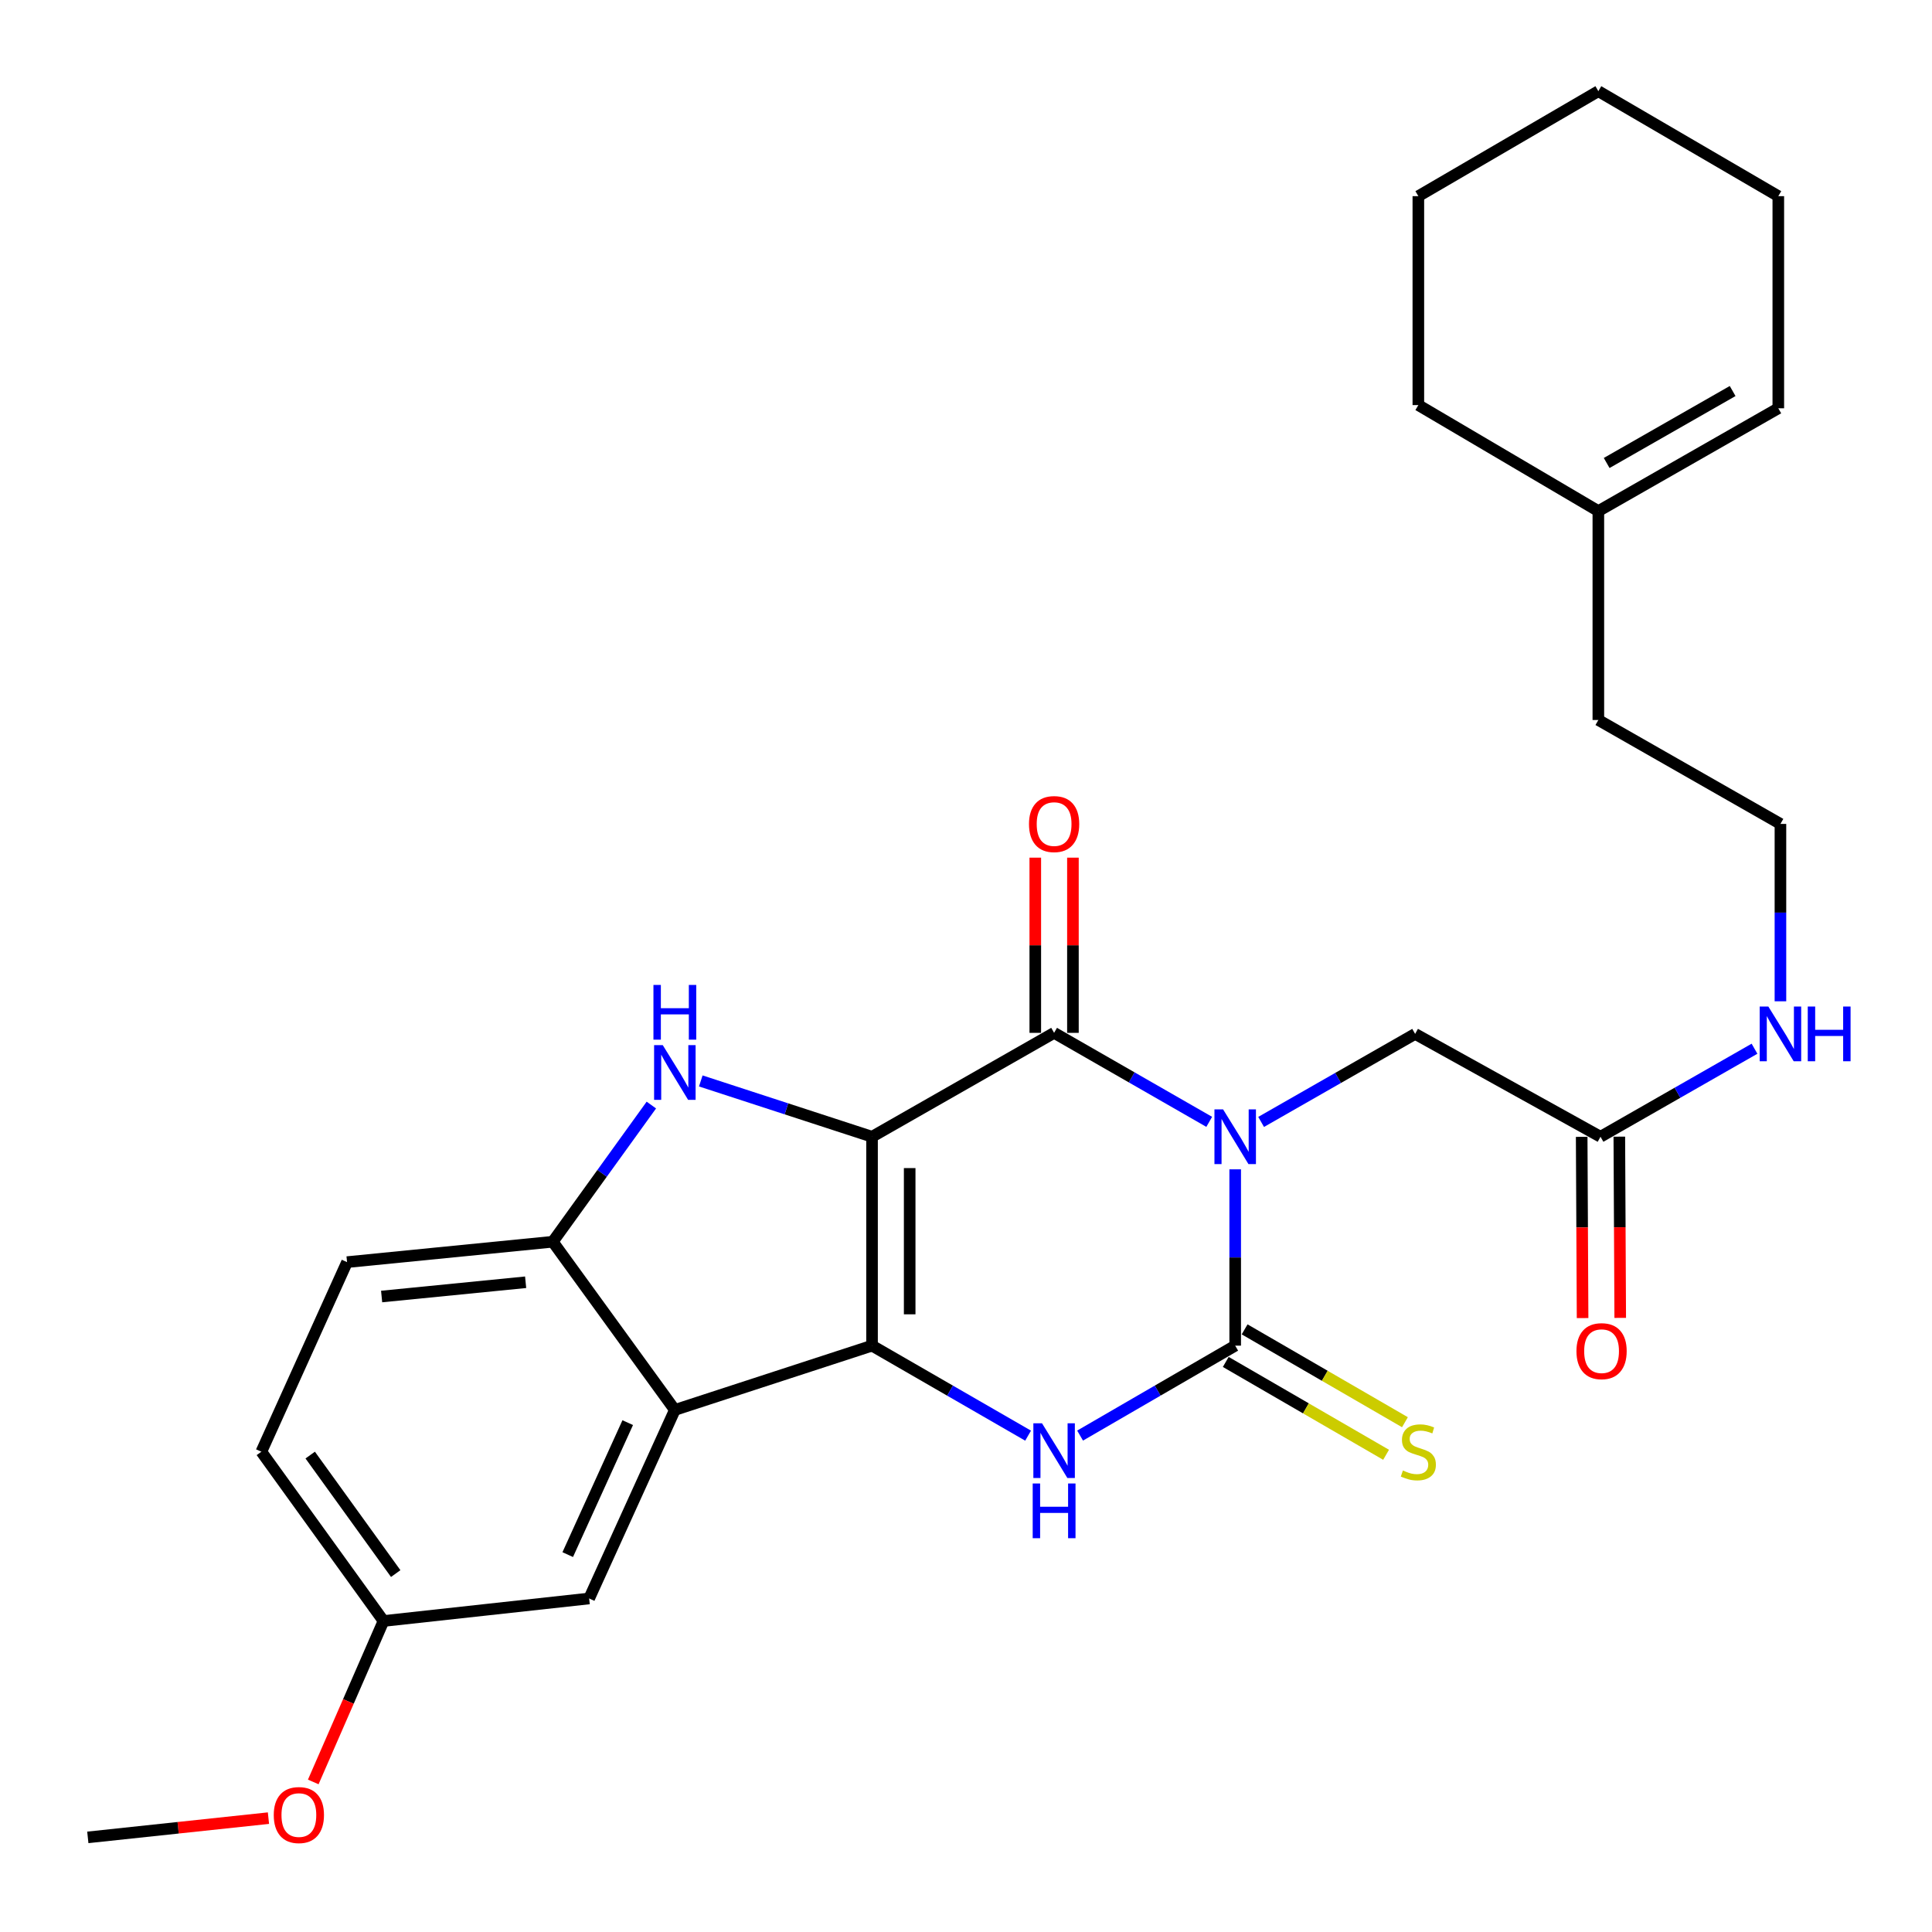 <?xml version='1.0' encoding='iso-8859-1'?>
<svg version='1.1' baseProfile='full'
              xmlns='http://www.w3.org/2000/svg'
                      xmlns:rdkit='http://www.rdkit.org/xml'
                      xmlns:xlink='http://www.w3.org/1999/xlink'
                  xml:space='preserve'
width='1000px' height='1000px' viewBox='0 0 1000 1000'>
<!-- END OF HEADER -->
<rect style='opacity:1.0;fill:#FFFFFF;stroke:none' width='1000' height='1000' x='0' y='0'> </rect>
<path class='bond-1' d='M 451.365,588.381 L 451.365,696.507' style='fill:none;fill-rule:evenodd;stroke:#000000;stroke-width:6px;stroke-linecap:butt;stroke-linejoin:miter;stroke-opacity:1' />
<path class='bond-1' d='M 470.849,604.6 L 470.849,680.288' style='fill:none;fill-rule:evenodd;stroke:#000000;stroke-width:6px;stroke-linecap:butt;stroke-linejoin:miter;stroke-opacity:1' />
<path class='bond-2' d='M 451.365,588.381 L 545.604,534.604' style='fill:none;fill-rule:evenodd;stroke:#000000;stroke-width:6px;stroke-linecap:butt;stroke-linejoin:miter;stroke-opacity:1' />
<path class='bond-5' d='M 451.365,588.381 L 407.045,573.936' style='fill:none;fill-rule:evenodd;stroke:#000000;stroke-width:6px;stroke-linecap:butt;stroke-linejoin:miter;stroke-opacity:1' />
<path class='bond-5' d='M 407.045,573.936 L 362.724,559.492' style='fill:none;fill-rule:evenodd;stroke:#0000FF;stroke-width:6px;stroke-linecap:butt;stroke-linejoin:miter;stroke-opacity:1' />
<path class='bond-0' d='M 625.892,580.669 L 585.748,557.637' style='fill:none;fill-rule:evenodd;stroke:#0000FF;stroke-width:6px;stroke-linecap:butt;stroke-linejoin:miter;stroke-opacity:1' />
<path class='bond-0' d='M 585.748,557.637 L 545.604,534.604' style='fill:none;fill-rule:evenodd;stroke:#000000;stroke-width:6px;stroke-linecap:butt;stroke-linejoin:miter;stroke-opacity:1' />
<path class='bond-3' d='M 639.334,605.244 L 639.334,650.876' style='fill:none;fill-rule:evenodd;stroke:#0000FF;stroke-width:6px;stroke-linecap:butt;stroke-linejoin:miter;stroke-opacity:1' />
<path class='bond-3' d='M 639.334,650.876 L 639.334,696.507' style='fill:none;fill-rule:evenodd;stroke:#000000;stroke-width:6px;stroke-linecap:butt;stroke-linejoin:miter;stroke-opacity:1' />
<path class='bond-8' d='M 652.756,580.709 L 692.612,557.927' style='fill:none;fill-rule:evenodd;stroke:#0000FF;stroke-width:6px;stroke-linecap:butt;stroke-linejoin:miter;stroke-opacity:1' />
<path class='bond-8' d='M 692.612,557.927 L 732.469,535.145' style='fill:none;fill-rule:evenodd;stroke:#000000;stroke-width:6px;stroke-linecap:butt;stroke-linejoin:miter;stroke-opacity:1' />
<path class='bond-4' d='M 451.365,696.507 L 491.755,719.801' style='fill:none;fill-rule:evenodd;stroke:#000000;stroke-width:6px;stroke-linecap:butt;stroke-linejoin:miter;stroke-opacity:1' />
<path class='bond-4' d='M 491.755,719.801 L 532.144,743.095' style='fill:none;fill-rule:evenodd;stroke:#0000FF;stroke-width:6px;stroke-linecap:butt;stroke-linejoin:miter;stroke-opacity:1' />
<path class='bond-6' d='M 451.365,696.507 L 349.3,729.782' style='fill:none;fill-rule:evenodd;stroke:#000000;stroke-width:6px;stroke-linecap:butt;stroke-linejoin:miter;stroke-opacity:1' />
<path class='bond-11' d='M 555.346,534.604 L 555.346,489.262' style='fill:none;fill-rule:evenodd;stroke:#000000;stroke-width:6px;stroke-linecap:butt;stroke-linejoin:miter;stroke-opacity:1' />
<path class='bond-11' d='M 555.346,489.262 L 555.346,443.92' style='fill:none;fill-rule:evenodd;stroke:#FF0000;stroke-width:6px;stroke-linecap:butt;stroke-linejoin:miter;stroke-opacity:1' />
<path class='bond-11' d='M 535.862,534.604 L 535.862,489.262' style='fill:none;fill-rule:evenodd;stroke:#000000;stroke-width:6px;stroke-linecap:butt;stroke-linejoin:miter;stroke-opacity:1' />
<path class='bond-11' d='M 535.862,489.262 L 535.862,443.92' style='fill:none;fill-rule:evenodd;stroke:#FF0000;stroke-width:6px;stroke-linecap:butt;stroke-linejoin:miter;stroke-opacity:1' />
<path class='bond-9' d='M 634.452,704.938 L 675.943,728.967' style='fill:none;fill-rule:evenodd;stroke:#000000;stroke-width:6px;stroke-linecap:butt;stroke-linejoin:miter;stroke-opacity:1' />
<path class='bond-9' d='M 675.943,728.967 L 717.434,752.995' style='fill:none;fill-rule:evenodd;stroke:#CCCC00;stroke-width:6px;stroke-linecap:butt;stroke-linejoin:miter;stroke-opacity:1' />
<path class='bond-9' d='M 644.216,688.077 L 685.708,712.106' style='fill:none;fill-rule:evenodd;stroke:#000000;stroke-width:6px;stroke-linecap:butt;stroke-linejoin:miter;stroke-opacity:1' />
<path class='bond-9' d='M 685.708,712.106 L 727.199,736.135' style='fill:none;fill-rule:evenodd;stroke:#CCCC00;stroke-width:6px;stroke-linecap:butt;stroke-linejoin:miter;stroke-opacity:1' />
<path class='bond-29' d='M 639.334,696.507 L 599.193,719.783' style='fill:none;fill-rule:evenodd;stroke:#000000;stroke-width:6px;stroke-linecap:butt;stroke-linejoin:miter;stroke-opacity:1' />
<path class='bond-29' d='M 599.193,719.783 L 559.053,743.059' style='fill:none;fill-rule:evenodd;stroke:#0000FF;stroke-width:6px;stroke-linecap:butt;stroke-linejoin:miter;stroke-opacity:1' />
<path class='bond-7' d='M 337.14,571.977 L 311.629,607.349' style='fill:none;fill-rule:evenodd;stroke:#0000FF;stroke-width:6px;stroke-linecap:butt;stroke-linejoin:miter;stroke-opacity:1' />
<path class='bond-7' d='M 311.629,607.349 L 286.117,642.72' style='fill:none;fill-rule:evenodd;stroke:#000000;stroke-width:6px;stroke-linecap:butt;stroke-linejoin:miter;stroke-opacity:1' />
<path class='bond-12' d='M 349.3,729.782 L 304.941,827.366' style='fill:none;fill-rule:evenodd;stroke:#000000;stroke-width:6px;stroke-linecap:butt;stroke-linejoin:miter;stroke-opacity:1' />
<path class='bond-12' d='M 324.909,736.357 L 293.857,804.665' style='fill:none;fill-rule:evenodd;stroke:#000000;stroke-width:6px;stroke-linecap:butt;stroke-linejoin:miter;stroke-opacity:1' />
<path class='bond-28' d='M 349.3,729.782 L 286.117,642.72' style='fill:none;fill-rule:evenodd;stroke:#000000;stroke-width:6px;stroke-linecap:butt;stroke-linejoin:miter;stroke-opacity:1' />
<path class='bond-14' d='M 286.117,642.72 L 179.636,653.274' style='fill:none;fill-rule:evenodd;stroke:#000000;stroke-width:6px;stroke-linecap:butt;stroke-linejoin:miter;stroke-opacity:1' />
<path class='bond-14' d='M 272.067,663.692 L 197.53,671.08' style='fill:none;fill-rule:evenodd;stroke:#000000;stroke-width:6px;stroke-linecap:butt;stroke-linejoin:miter;stroke-opacity:1' />
<path class='bond-10' d='M 732.469,535.145 L 828.418,588.381' style='fill:none;fill-rule:evenodd;stroke:#000000;stroke-width:6px;stroke-linecap:butt;stroke-linejoin:miter;stroke-opacity:1' />
<path class='bond-15' d='M 818.676,588.429 L 818.909,635.332' style='fill:none;fill-rule:evenodd;stroke:#000000;stroke-width:6px;stroke-linecap:butt;stroke-linejoin:miter;stroke-opacity:1' />
<path class='bond-15' d='M 818.909,635.332 L 819.142,682.234' style='fill:none;fill-rule:evenodd;stroke:#FF0000;stroke-width:6px;stroke-linecap:butt;stroke-linejoin:miter;stroke-opacity:1' />
<path class='bond-15' d='M 838.16,588.332 L 838.393,635.235' style='fill:none;fill-rule:evenodd;stroke:#000000;stroke-width:6px;stroke-linecap:butt;stroke-linejoin:miter;stroke-opacity:1' />
<path class='bond-15' d='M 838.393,635.235 L 838.626,682.137' style='fill:none;fill-rule:evenodd;stroke:#FF0000;stroke-width:6px;stroke-linecap:butt;stroke-linejoin:miter;stroke-opacity:1' />
<path class='bond-17' d='M 828.418,588.381 L 868.274,565.599' style='fill:none;fill-rule:evenodd;stroke:#000000;stroke-width:6px;stroke-linecap:butt;stroke-linejoin:miter;stroke-opacity:1' />
<path class='bond-17' d='M 868.274,565.599 L 908.13,542.817' style='fill:none;fill-rule:evenodd;stroke:#0000FF;stroke-width:6px;stroke-linecap:butt;stroke-linejoin:miter;stroke-opacity:1' />
<path class='bond-18' d='M 304.941,827.366 L 198.503,839.024' style='fill:none;fill-rule:evenodd;stroke:#000000;stroke-width:6px;stroke-linecap:butt;stroke-linejoin:miter;stroke-opacity:1' />
<path class='bond-13' d='M 827.303,264.542 L 827.303,372.669' style='fill:none;fill-rule:evenodd;stroke:#000000;stroke-width:6px;stroke-linecap:butt;stroke-linejoin:miter;stroke-opacity:1' />
<path class='bond-16' d='M 827.303,264.542 L 920.448,211.328' style='fill:none;fill-rule:evenodd;stroke:#000000;stroke-width:6px;stroke-linecap:butt;stroke-linejoin:miter;stroke-opacity:1' />
<path class='bond-16' d='M 831.609,239.642 L 896.811,202.392' style='fill:none;fill-rule:evenodd;stroke:#000000;stroke-width:6px;stroke-linecap:butt;stroke-linejoin:miter;stroke-opacity:1' />
<path class='bond-23' d='M 827.303,264.542 L 734.135,209.672' style='fill:none;fill-rule:evenodd;stroke:#000000;stroke-width:6px;stroke-linecap:butt;stroke-linejoin:miter;stroke-opacity:1' />
<path class='bond-19' d='M 179.636,653.274 L 135.277,751.41' style='fill:none;fill-rule:evenodd;stroke:#000000;stroke-width:6px;stroke-linecap:butt;stroke-linejoin:miter;stroke-opacity:1' />
<path class='bond-24' d='M 920.448,211.328 L 920.448,101.535' style='fill:none;fill-rule:evenodd;stroke:#000000;stroke-width:6px;stroke-linecap:butt;stroke-linejoin:miter;stroke-opacity:1' />
<path class='bond-20' d='M 921.552,518.268 L 921.552,472.362' style='fill:none;fill-rule:evenodd;stroke:#0000FF;stroke-width:6px;stroke-linecap:butt;stroke-linejoin:miter;stroke-opacity:1' />
<path class='bond-20' d='M 921.552,472.362 L 921.552,426.456' style='fill:none;fill-rule:evenodd;stroke:#000000;stroke-width:6px;stroke-linecap:butt;stroke-linejoin:miter;stroke-opacity:1' />
<path class='bond-21' d='M 198.503,839.024 L 180.322,880.678' style='fill:none;fill-rule:evenodd;stroke:#000000;stroke-width:6px;stroke-linecap:butt;stroke-linejoin:miter;stroke-opacity:1' />
<path class='bond-21' d='M 180.322,880.678 L 162.141,922.331' style='fill:none;fill-rule:evenodd;stroke:#FF0000;stroke-width:6px;stroke-linecap:butt;stroke-linejoin:miter;stroke-opacity:1' />
<path class='bond-30' d='M 198.503,839.024 L 135.277,751.41' style='fill:none;fill-rule:evenodd;stroke:#000000;stroke-width:6px;stroke-linecap:butt;stroke-linejoin:miter;stroke-opacity:1' />
<path class='bond-30' d='M 204.819,814.48 L 160.561,753.15' style='fill:none;fill-rule:evenodd;stroke:#000000;stroke-width:6px;stroke-linecap:butt;stroke-linejoin:miter;stroke-opacity:1' />
<path class='bond-22' d='M 921.552,426.456 L 827.303,372.669' style='fill:none;fill-rule:evenodd;stroke:#000000;stroke-width:6px;stroke-linecap:butt;stroke-linejoin:miter;stroke-opacity:1' />
<path class='bond-25' d='M 138.95,941.066 L 92.202,946.046' style='fill:none;fill-rule:evenodd;stroke:#FF0000;stroke-width:6px;stroke-linecap:butt;stroke-linejoin:miter;stroke-opacity:1' />
<path class='bond-25' d='M 92.202,946.046 L 45.455,951.026' style='fill:none;fill-rule:evenodd;stroke:#000000;stroke-width:6px;stroke-linecap:butt;stroke-linejoin:miter;stroke-opacity:1' />
<path class='bond-26' d='M 734.135,209.672 L 734.135,101.535' style='fill:none;fill-rule:evenodd;stroke:#000000;stroke-width:6px;stroke-linecap:butt;stroke-linejoin:miter;stroke-opacity:1' />
<path class='bond-31' d='M 920.448,101.535 L 827.303,47.195' style='fill:none;fill-rule:evenodd;stroke:#000000;stroke-width:6px;stroke-linecap:butt;stroke-linejoin:miter;stroke-opacity:1' />
<path class='bond-27' d='M 734.135,101.535 L 827.303,47.195' style='fill:none;fill-rule:evenodd;stroke:#000000;stroke-width:6px;stroke-linecap:butt;stroke-linejoin:miter;stroke-opacity:1' />
<path  class='atom-1' d='M 633.074 574.221
L 642.354 589.221
Q 643.274 590.701, 644.754 593.381
Q 646.234 596.061, 646.314 596.221
L 646.314 574.221
L 650.074 574.221
L 650.074 602.541
L 646.194 602.541
L 636.234 586.141
Q 635.074 584.221, 633.834 582.021
Q 632.634 579.821, 632.274 579.141
L 632.274 602.541
L 628.594 602.541
L 628.594 574.221
L 633.074 574.221
' fill='#0000FF'/>
<path  class='atom-5' d='M 539.344 736.698
L 548.624 751.698
Q 549.544 753.178, 551.024 755.858
Q 552.504 758.538, 552.584 758.698
L 552.584 736.698
L 556.344 736.698
L 556.344 765.018
L 552.464 765.018
L 542.504 748.618
Q 541.344 746.698, 540.104 744.498
Q 538.904 742.298, 538.544 741.618
L 538.544 765.018
L 534.864 765.018
L 534.864 736.698
L 539.344 736.698
' fill='#0000FF'/>
<path  class='atom-5' d='M 534.524 767.85
L 538.364 767.85
L 538.364 779.89
L 552.844 779.89
L 552.844 767.85
L 556.684 767.85
L 556.684 796.17
L 552.844 796.17
L 552.844 783.09
L 538.364 783.09
L 538.364 796.17
L 534.524 796.17
L 534.524 767.85
' fill='#0000FF'/>
<path  class='atom-6' d='M 343.04 540.957
L 352.32 555.957
Q 353.24 557.437, 354.72 560.117
Q 356.2 562.797, 356.28 562.957
L 356.28 540.957
L 360.04 540.957
L 360.04 569.277
L 356.16 569.277
L 346.2 552.877
Q 345.04 550.957, 343.8 548.757
Q 342.6 546.557, 342.24 545.877
L 342.24 569.277
L 338.56 569.277
L 338.56 540.957
L 343.04 540.957
' fill='#0000FF'/>
<path  class='atom-6' d='M 338.22 509.805
L 342.06 509.805
L 342.06 521.845
L 356.54 521.845
L 356.54 509.805
L 360.38 509.805
L 360.38 538.125
L 356.54 538.125
L 356.54 525.045
L 342.06 525.045
L 342.06 538.125
L 338.22 538.125
L 338.22 509.805
' fill='#0000FF'/>
<path  class='atom-10' d='M 726.135 761.13
Q 726.455 761.25, 727.775 761.81
Q 729.095 762.37, 730.535 762.73
Q 732.015 763.05, 733.455 763.05
Q 736.135 763.05, 737.695 761.77
Q 739.255 760.45, 739.255 758.17
Q 739.255 756.61, 738.455 755.65
Q 737.695 754.69, 736.495 754.17
Q 735.295 753.65, 733.295 753.05
Q 730.775 752.29, 729.255 751.57
Q 727.775 750.85, 726.695 749.33
Q 725.655 747.81, 725.655 745.25
Q 725.655 741.69, 728.055 739.49
Q 730.495 737.29, 735.295 737.29
Q 738.575 737.29, 742.295 738.85
L 741.375 741.93
Q 737.975 740.53, 735.415 740.53
Q 732.655 740.53, 731.135 741.69
Q 729.615 742.81, 729.655 744.77
Q 729.655 746.29, 730.415 747.21
Q 731.215 748.13, 732.335 748.65
Q 733.495 749.17, 735.415 749.77
Q 737.975 750.57, 739.495 751.37
Q 741.015 752.17, 742.095 753.81
Q 743.215 755.41, 743.215 758.17
Q 743.215 762.09, 740.575 764.21
Q 737.975 766.29, 733.615 766.29
Q 731.095 766.29, 729.175 765.73
Q 727.295 765.21, 725.055 764.29
L 726.135 761.13
' fill='#CCCC00'/>
<path  class='atom-12' d='M 532.604 426.536
Q 532.604 419.736, 535.964 415.936
Q 539.324 412.136, 545.604 412.136
Q 551.884 412.136, 555.244 415.936
Q 558.604 419.736, 558.604 426.536
Q 558.604 433.416, 555.204 437.336
Q 551.804 441.216, 545.604 441.216
Q 539.364 441.216, 535.964 437.336
Q 532.604 433.456, 532.604 426.536
M 545.604 438.016
Q 549.924 438.016, 552.244 435.136
Q 554.604 432.216, 554.604 426.536
Q 554.604 420.976, 552.244 418.176
Q 549.924 415.336, 545.604 415.336
Q 541.284 415.336, 538.924 418.136
Q 536.604 420.936, 536.604 426.536
Q 536.604 432.256, 538.924 435.136
Q 541.284 438.016, 545.604 438.016
' fill='#FF0000'/>
<path  class='atom-16' d='M 815.97 699.358
Q 815.97 692.558, 819.33 688.758
Q 822.69 684.958, 828.97 684.958
Q 835.25 684.958, 838.61 688.758
Q 841.97 692.558, 841.97 699.358
Q 841.97 706.238, 838.57 710.158
Q 835.17 714.038, 828.97 714.038
Q 822.73 714.038, 819.33 710.158
Q 815.97 706.278, 815.97 699.358
M 828.97 710.838
Q 833.29 710.838, 835.61 707.958
Q 837.97 705.038, 837.97 699.358
Q 837.97 693.798, 835.61 690.998
Q 833.29 688.158, 828.97 688.158
Q 824.65 688.158, 822.29 690.958
Q 819.97 693.758, 819.97 699.358
Q 819.97 705.078, 822.29 707.958
Q 824.65 710.838, 828.97 710.838
' fill='#FF0000'/>
<path  class='atom-18' d='M 915.292 520.985
L 924.572 535.985
Q 925.492 537.465, 926.972 540.145
Q 928.452 542.825, 928.532 542.985
L 928.532 520.985
L 932.292 520.985
L 932.292 549.305
L 928.412 549.305
L 918.452 532.905
Q 917.292 530.985, 916.052 528.785
Q 914.852 526.585, 914.492 525.905
L 914.492 549.305
L 910.812 549.305
L 910.812 520.985
L 915.292 520.985
' fill='#0000FF'/>
<path  class='atom-18' d='M 935.692 520.985
L 939.532 520.985
L 939.532 533.025
L 954.012 533.025
L 954.012 520.985
L 957.852 520.985
L 957.852 549.305
L 954.012 549.305
L 954.012 536.225
L 939.532 536.225
L 939.532 549.305
L 935.692 549.305
L 935.692 520.985
' fill='#0000FF'/>
<path  class='atom-22' d='M 141.696 939.469
Q 141.696 932.669, 145.056 928.869
Q 148.416 925.069, 154.696 925.069
Q 160.976 925.069, 164.336 928.869
Q 167.696 932.669, 167.696 939.469
Q 167.696 946.349, 164.296 950.269
Q 160.896 954.149, 154.696 954.149
Q 148.456 954.149, 145.056 950.269
Q 141.696 946.389, 141.696 939.469
M 154.696 950.949
Q 159.016 950.949, 161.336 948.069
Q 163.696 945.149, 163.696 939.469
Q 163.696 933.909, 161.336 931.109
Q 159.016 928.269, 154.696 928.269
Q 150.376 928.269, 148.016 931.069
Q 145.696 933.869, 145.696 939.469
Q 145.696 945.189, 148.016 948.069
Q 150.376 950.949, 154.696 950.949
' fill='#FF0000'/>
</svg>
